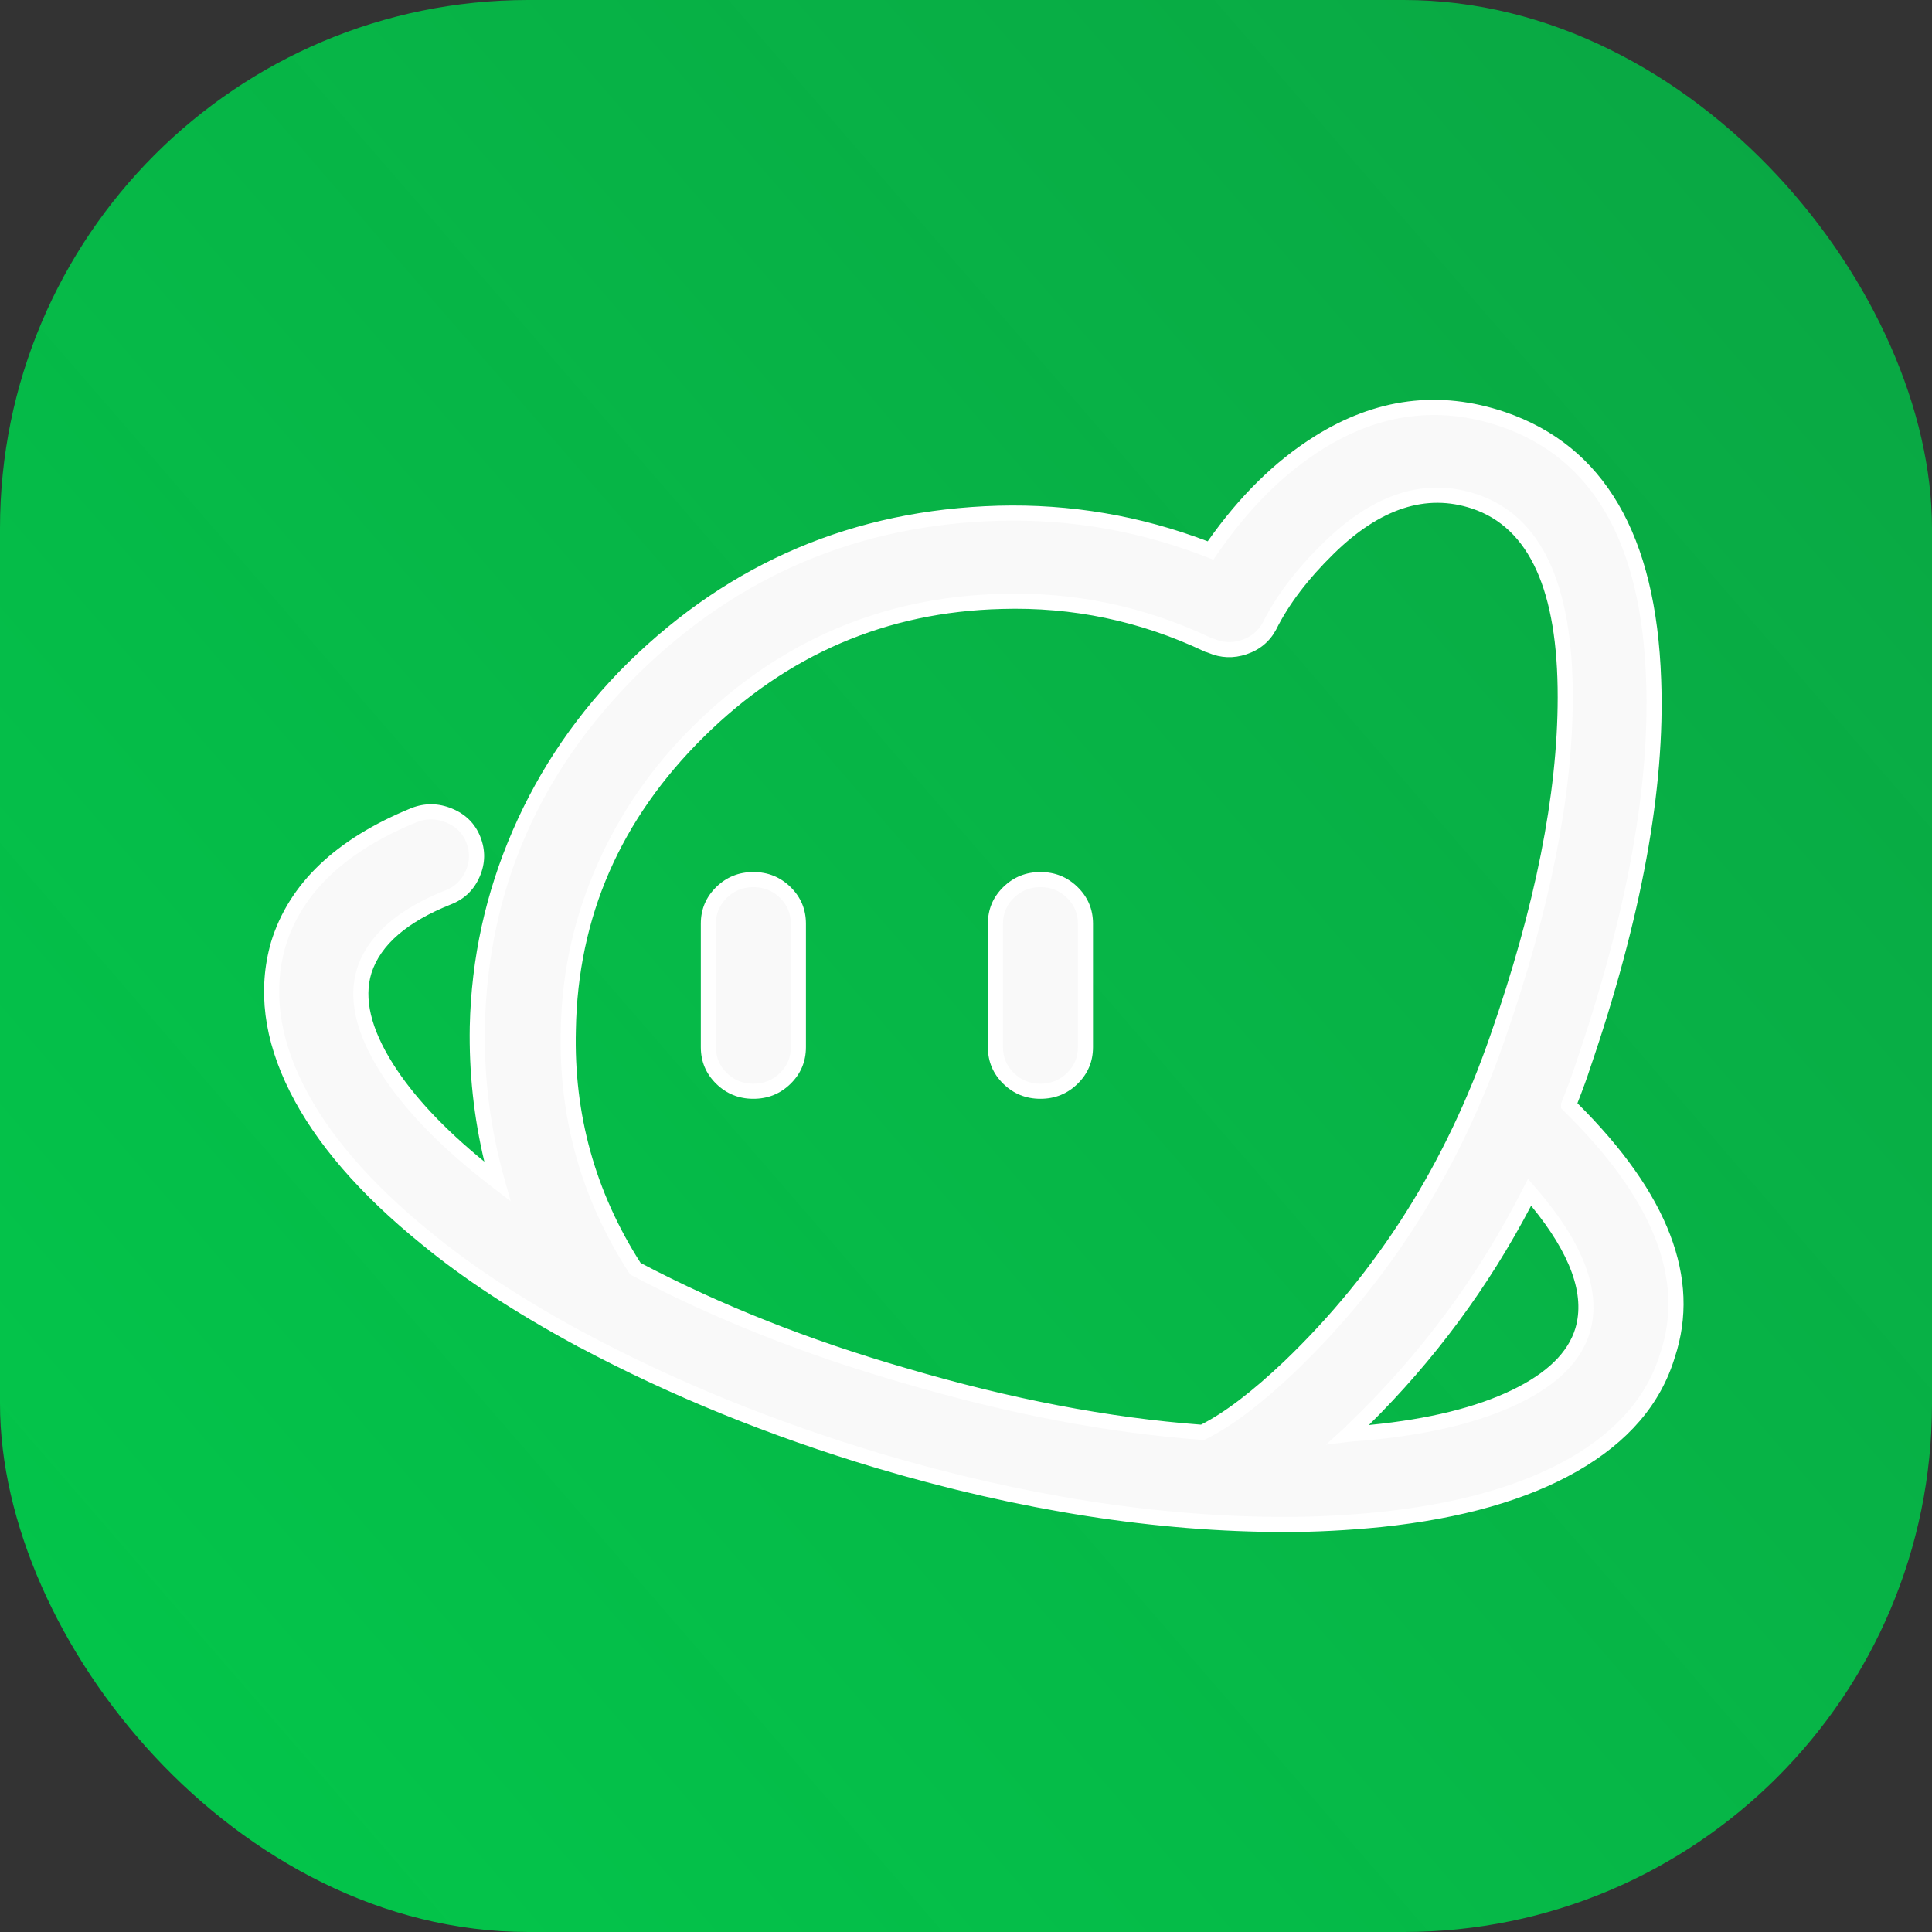 <svg xmlns="http://www.w3.org/2000/svg" xmlns:xlink="http://www.w3.org/1999/xlink" fill="none" version="1.1" width="128" height="128" viewBox="0 0 128 128"><rect x="0" y="0" width="128" height="128" fill="#333333" stroke="none"/><defs><linearGradient x1="-0.309" y1="1.372" x2="1.582" y2="-0.265" id="master_svg0_95_1393"><stop offset="0%" stop-color="#00D44E" stop-opacity="1"/><stop offset="100%" stop-color="#00BC45" stop-opacity="0.74"/></linearGradient><clipPath id="master_svg1_95_143"><rect x="0" y="0" width="128" height="128" rx="35"/></clipPath><clipPath id="master_svg2_95_146"><rect x="0" y="0" width="128" height="128" rx="16"/></clipPath></defs><g clip-path="url(#master_svg1_95_143)"><rect x="0" y="0" width="128" height="128" rx="35" fill="url(#master_svg0_95_1393)" fill-opacity="1"/><g clip-path="url(#master_svg2_95_146)"><g></g><g><path d="M103.924,73.213C104.256,72.369,104.587,71.525,104.853,70.681C108.1,61.203,109.823,52.051,109.557,45.039C109.16,33.418,103.924,29.263,99.55,27.772C89.94,24.525,83.049,32.316,80.2,36.471C75.728,34.715,70.95,33.876,66.15,34.004C57.003,34.262,48.455,37.897,41.961,44.26C35.465,50.687,31.822,59.126,31.623,68.02C31.561,71.486,32.007,74.942,32.948,78.278C26.255,73.149,23.007,67.956,24.133,64.32C24.928,61.853,27.58,60.296,29.7,59.452C31.214,58.858,31.958,57.138,31.357,55.621C30.761,54.129,28.971,53.414,27.448,53.998C22.676,55.944,19.561,58.868,18.433,62.568C16.711,68.605,20.157,75.487,28.243,82.043C31.158,84.444,34.605,86.653,38.447,88.73C38.482,88.73,38.499,88.746,38.516,88.761C38.531,88.778,38.547,88.796,38.581,88.796C44.413,91.91,51.041,94.637,58.198,96.78C67.607,99.57,76.953,101,85.169,101C87.356,101,89.478,100.869,91.466,100.673C101.937,99.57,108.695,95.741,110.486,89.769C112.142,84.77,109.756,78.927,103.924,73.215L103.924,73.213ZM42.093,84.055C39.055,79.346,37.508,73.824,37.654,68.214C37.918,52.959,50.84,40.236,66.349,39.845C71.06,39.705,75.737,40.684,80,42.703C80.034,42.703,80.067,42.72,80.099,42.734C80.134,42.751,80.166,42.768,80.199,42.768C81.657,43.416,83.38,42.832,84.11,41.47C84.175,41.339,89.94,30.628,97.696,33.224C106.244,36.081,104.654,53.154,99.219,68.734C96.304,77.175,91.531,84.704,85.435,90.547C83.248,92.625,81.26,94.118,79.669,94.897C73.439,94.442,66.747,93.143,59.92,91.131C53.161,89.185,47.13,86.716,42.093,84.055ZM104.853,88.144C103.792,91.65,98.69,94.118,90.868,94.897C90.604,94.93,90.355,94.945,90.107,94.962C89.858,94.978,89.61,94.993,89.344,95.026C89.368,95.004,89.393,94.984,89.419,94.966C89.484,94.916,89.563,94.857,89.61,94.766C94.379,90.212,98.345,84.878,101.339,78.991C104.321,82.432,105.581,85.678,104.853,88.144ZM49.913,58.275C48.258,58.275,46.931,59.574,46.931,61.196L46.931,69.377C46.931,71,48.258,72.298,49.913,72.298C51.57,72.298,52.895,71,52.895,69.377L52.895,61.196C52.895,59.574,51.57,58.275,49.913,58.275ZM65.95,61.196C65.95,59.574,67.276,58.275,68.932,58.275C70.589,58.275,71.914,59.574,71.914,61.196L71.914,69.377C71.914,71,70.589,72.298,68.932,72.298C67.276,72.298,65.95,71,65.95,69.377L65.95,61.196Z" fill="#F9F9F9" fill-opacity="1" style="mix-blend-mode:passthrough"/><path d="M104.509,73.09Q105.076,71.637,105.328,70.837Q110.467,55.838,110.057,45.02Q109.565,30.659,99.711,27.298Q93.173,25.089,87.074,28.922Q83.166,31.378,80.014,35.863Q73.314,33.313,66.137,33.504Q51.81,33.909,41.611,43.903Q36.678,48.784,33.972,55.016Q31.275,61.228,31.123,68.008Q31.041,72.56,32.089,76.962Q28.037,73.656,26.032,70.473Q23.832,66.981,24.611,64.467Q25.518,61.655,29.885,59.916Q31.212,59.396,31.781,58.081Q32.349,56.767,31.822,55.436Q31.298,54.125,29.94,53.568Q28.603,53.02,27.269,53.531Q19.727,56.608,17.955,62.422Q16.605,67.151,19.213,72.336Q21.786,77.452,27.928,82.431Q32.097,85.865,38.21,89.17L38.253,89.194Q38.326,89.245,38.41,89.271Q47.425,94.076,58.055,97.259Q72.355,101.5,85.169,101.5Q88.177,101.5,91.515,101.17Q99.494,100.33,104.479,97.481Q109.564,94.575,110.963,89.919Q113.554,82.081,104.509,73.09ZM103.424,73.118L103.424,73.425L103.574,73.572Q112.446,82.261,110.011,89.612L110.009,89.618L110.007,89.625Q108.724,93.903,103.983,96.613Q99.18,99.358,91.417,100.175Q88.128,100.5,85.169,100.5Q72.5,100.5,58.341,96.301Q47.77,93.136,38.817,88.355L38.788,88.339Q38.709,88.283,38.622,88.256Q32.636,85.014,28.558,81.655Q22.583,76.81,20.107,71.886Q17.674,67.05,18.911,62.713Q20.545,57.354,27.627,54.465Q28.59,54.095,29.56,54.493Q30.526,54.89,30.892,55.805Q31.267,56.751,30.863,57.684Q30.459,58.617,29.515,58.987Q24.71,60.9,23.656,64.172Q22.741,67.125,25.185,71.006Q27.564,74.782,32.644,78.674L33.837,79.589L33.429,78.142Q32.03,73.182,32.123,68.031Q32.427,54.396,42.311,44.617Q52.23,34.897,66.164,34.504Q73.335,34.313,80.018,36.936L80.388,37.081L80.613,36.753Q83.733,32.203,87.606,29.769Q93.303,26.189,99.389,28.245Q108.59,31.383,109.058,45.058Q109.46,55.692,104.38,70.519L104.378,70.525L104.376,70.531Q104.109,71.38,103.459,73.03L103.424,73.118ZM59.779,91.611Q59.781,91.611,59.782,91.612Q70.312,94.715,79.633,95.396L79.768,95.405L79.889,95.346Q82.407,94.114,85.781,90.908Q95.212,81.869,99.691,68.899Q104.189,56.005,104.201,46.209Q104.216,34.876,97.854,32.749Q92.711,31.028,87.669,35.967Q84.98,38.601,83.666,41.24Q83.21,42.084,82.269,42.399Q81.316,42.717,80.402,42.311L80.305,42.268L80.283,42.268Q80.218,42.24,80.157,42.224Q73.589,39.129,66.336,39.345Q54.498,39.644,45.933,48.1Q41.885,52.097,39.611,57.197Q37.253,62.487,37.154,68.201Q36.926,76.968,41.673,84.326L41.744,84.436L41.859,84.497Q49.984,88.79,59.779,91.611ZM79.569,94.388Q70.414,93.703,60.062,90.652L60.059,90.651Q50.432,87.879,42.442,83.674Q37.935,76.62,38.154,68.227Q38.348,56.995,46.636,48.811Q54.919,40.634,66.362,40.345Q73.41,40.135,79.786,43.155L79.888,43.203L79.921,43.203Q79.986,43.232,80.048,43.248Q81.292,43.78,82.586,43.347Q83.908,42.905,84.551,41.706L84.554,41.699L84.557,41.692Q85.797,39.201,88.369,36.681Q92.974,32.17,97.537,33.698Q103.215,35.596,103.201,46.207Q103.189,55.835,98.747,68.57Q94.345,81.314,85.089,90.186Q81.911,93.205,79.569,94.388ZM53.395,69.377L53.395,61.196Q53.395,59.769,52.376,58.77Q51.36,57.775,49.913,57.775Q48.467,57.775,47.451,58.77Q46.431,59.769,46.431,61.196L46.431,69.377Q46.431,70.804,47.451,71.803Q48.467,72.798,49.913,72.798Q51.36,72.798,52.376,71.803Q53.395,70.804,53.395,69.377ZM65.45,61.196L65.45,69.377Q65.45,70.804,66.47,71.803Q67.486,72.798,68.932,72.798Q70.379,72.798,71.394,71.803Q72.414,70.804,72.414,69.377L72.414,61.196Q72.414,59.769,71.394,58.77Q70.379,57.775,68.932,57.775Q67.486,57.775,66.47,58.77Q65.45,59.769,65.45,61.196ZM51.676,59.484Q52.395,60.189,52.395,61.196L52.395,69.377Q52.395,70.384,51.676,71.089Q50.952,71.798,49.913,71.798Q48.875,71.798,48.151,71.089Q47.431,70.384,47.431,69.377L47.431,61.196Q47.431,60.19,48.151,59.484Q48.875,58.775,49.913,58.775Q50.952,58.775,51.676,59.484ZM67.17,71.089Q66.45,70.384,66.45,69.377L66.45,61.196Q66.45,60.19,67.17,59.484Q67.894,58.775,68.932,58.775Q69.971,58.775,70.694,59.484Q71.414,60.189,71.414,61.196L71.414,69.377Q71.414,70.384,70.694,71.089Q69.971,71.798,68.932,71.798Q67.894,71.798,67.17,71.089ZM105.332,88.286Q106.533,84.221,101.717,78.663L101.23,78.102L100.894,78.764Q96.409,87.583,89.264,94.404L89.202,94.464L89.164,94.54L89.134,94.557L89.133,94.556Q89.127,94.56,89.121,94.564Q89.061,94.607,89.007,94.657L87.849,95.714L89.405,95.522Q89.656,95.491,90.137,95.461L90.141,95.461Q90.169,95.459,90.213,95.456Q90.671,95.425,90.923,95.394Q96.871,94.801,100.613,92.993Q104.472,91.129,105.332,88.286ZM90.69,94.414Q90.754,94.407,90.806,94.401L90.812,94.4L90.818,94.399Q96.594,93.824,100.178,92.093Q103.642,90.42,104.373,88.003Q105.36,84.659,101.44,79.885Q97.189,87.994,90.69,94.414Z" fill-rule="evenodd" fill="#FFFFFF" fill-opacity="1"/></g></g></g></svg>